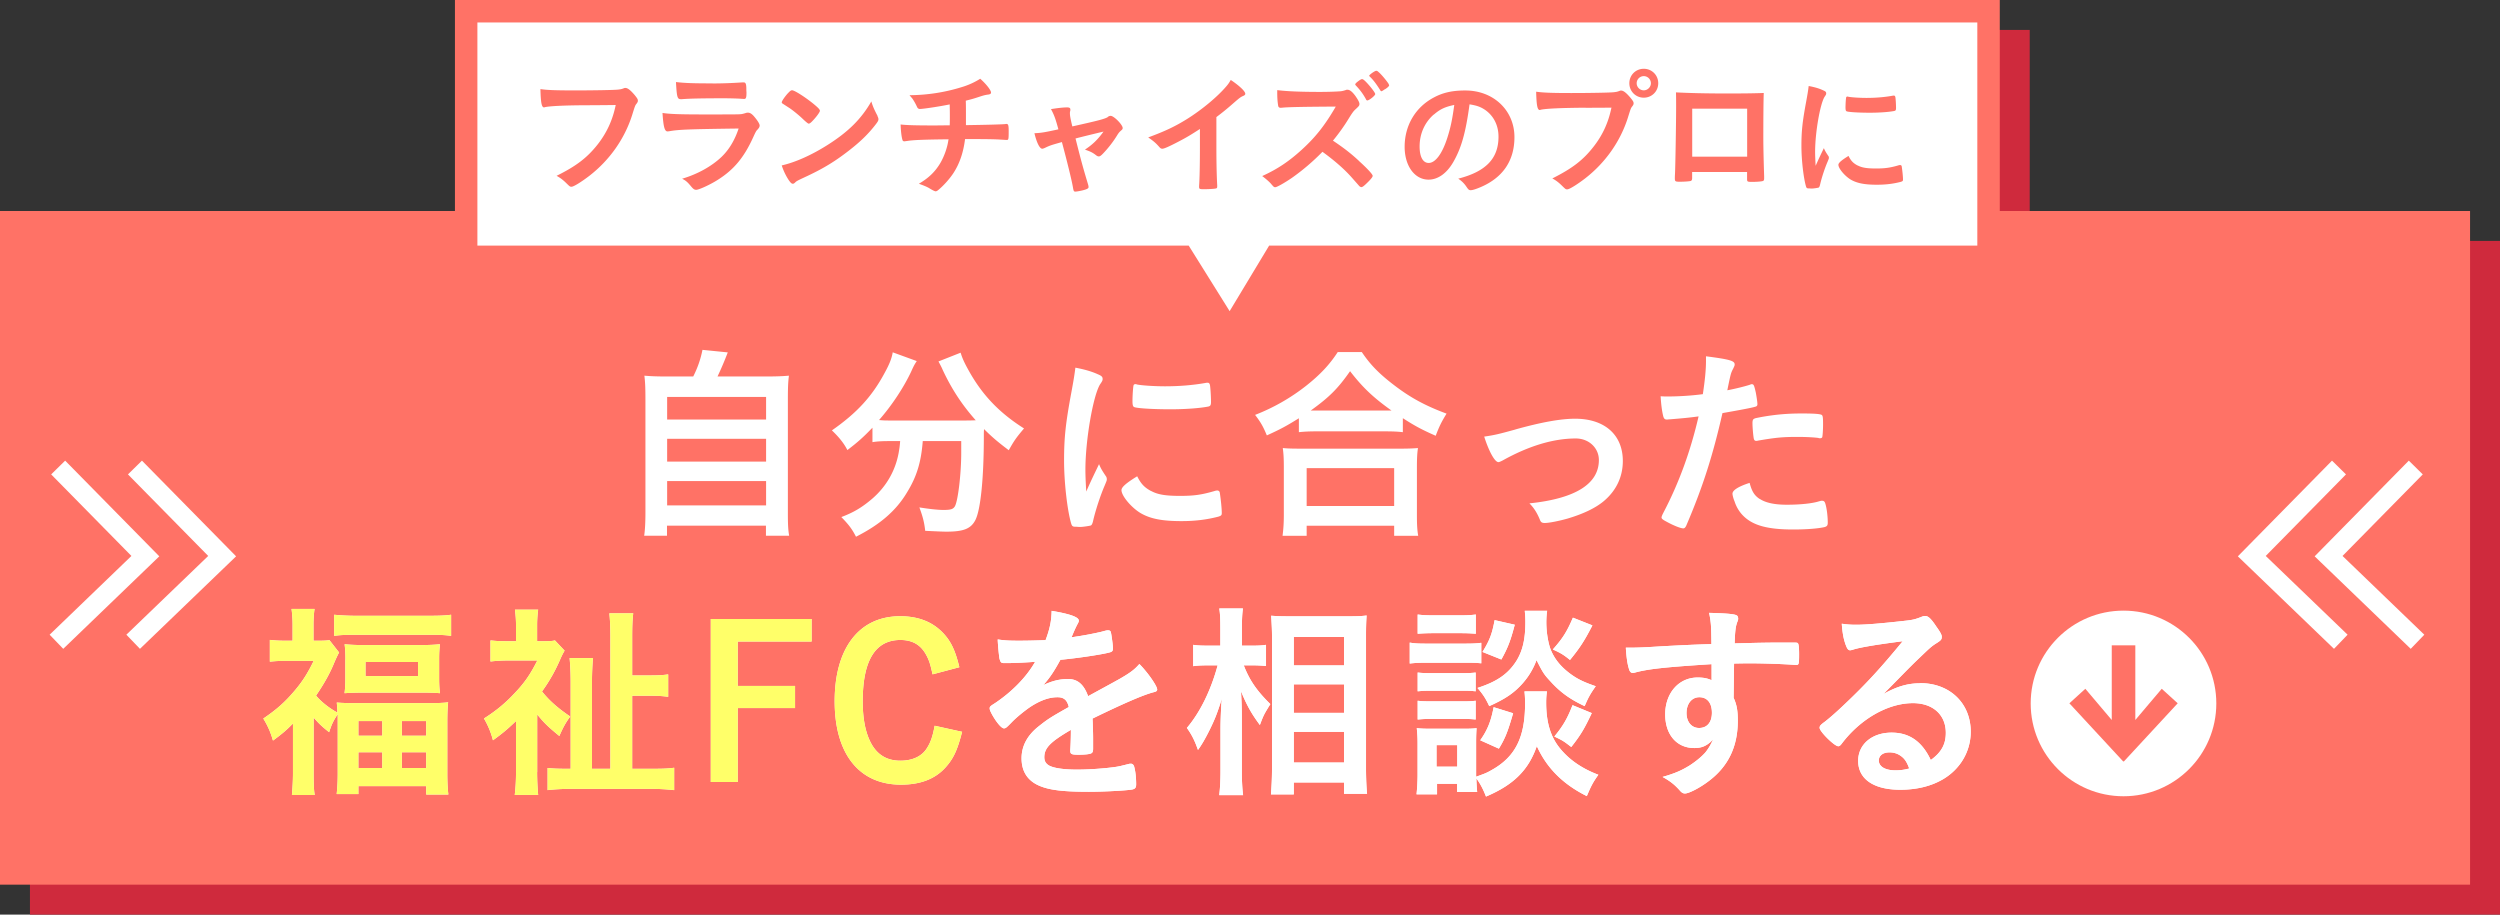 <svg id="_レイヤー_2" xmlns="http://www.w3.org/2000/svg" viewBox="0 0 334 122.19"><rect x="0" y="0" width="334" height="122.19" fill="#333333" stroke="none"/><defs><style>.cls-1{fill:none;stroke:#fff;stroke-miterlimit:10;stroke-width:2.62px}.cls-2{fill:#ff7266}.cls-3{fill:#fff}.cls-5{fill:#cf2a3d}</style></defs><g id="_ボタン"><path class="cls-5" d="M4 32.19h330v90H4z"/><path class="cls-5" d="M64.78 4v35.82h96.37l7.17 11.49 6.93-11.49h95.92V4H64.78z"/><path class="cls-2" d="M0 28.19h330v90H0z"/><path class="cls-3" d="M92.62 50.29c.59-1.17.98-2.29 1.23-3.55l3.38.34a43.95 43.95 0 01-1.37 3.22h6.21c1.57 0 2.4-.03 3.33-.11-.11.89-.14 1.59-.14 3.27V68.5c0 1.56.03 2.23.17 3.07h-3.1v-1.34H89.11v1.34h-3.05c.11-.67.17-1.82.17-3.1V53.46c0-1.56-.03-2.37-.14-3.27.89.08 1.73.11 3.27.11h3.27zm-3.49 5.76h13.22v-3.02H89.13v3.02zm0 5.62h13.22v-3.05H89.13v3.05zm0 5.85h13.22v-3.25H89.13v3.25zm29.69-8.59c-.89 0-1.57.03-2.26.14v-1.93c-1.26 1.31-1.96 1.93-3.35 2.99-.45-.89-1.12-1.73-2.07-2.63 3.33-2.32 5.37-4.53 7.07-7.72.64-1.17.92-1.9 1.06-2.71l3.21 1.17c-.28.42-.42.67-.73 1.37-.98 2.1-2.57 4.53-4.31 6.51.7.06.84.06 1.4.06h9.84c.67 0 1.03 0 1.68-.03-1.87-2.1-3.24-4.22-4.42-6.74-.11-.28-.36-.75-.56-1.12l2.96-1.17c.22.73.48 1.31 1.06 2.35 1.79 3.24 4.05 5.65 7.41 7.77-1.09 1.29-1.31 1.62-2.04 2.91-1.48-1.12-2.18-1.71-3.3-2.82-.03.36-.03.45-.03.92 0 5.56-.42 9.81-1.12 11.21-.59 1.17-1.57 1.57-3.86 1.57-.56 0-1.09-.03-2.85-.11-.14-1.17-.31-1.84-.78-3.13 1.23.2 2.46.34 3.21.34 1.01 0 1.31-.11 1.54-.5.42-.78.84-4.36.84-7.16v-1.54h-5.14c-.22 2.85-.81 4.75-2.1 6.85-1.48 2.49-3.66 4.33-6.82 5.93-.5-.98-.92-1.57-1.96-2.63 1.65-.62 2.77-1.29 4.14-2.46 1.87-1.62 3.08-3.72 3.52-6.12.08-.48.14-.75.2-1.57h-1.45zm28.94 4.7c.08.14.11.25.11.39 0 .2-.03.22-.28.84-.56 1.29-1.23 3.3-1.57 4.81-.08.31-.17.48-.28.53-.14.06-1.09.2-1.4.2h-.11c-.14 0-.34-.03-.56-.03-.36 0-.45-.08-.56-.42-.53-1.82-.95-5.56-.95-8.39 0-3.08.2-4.98.98-9.17.28-1.51.42-2.35.53-3.27 1.17.22 2.18.5 3.02.89.48.2.62.34.62.61 0 .2-.03.28-.34.73-.92 1.48-1.96 7.41-1.96 11.41 0 .64.03 1.51.11 2.91.78-1.76 1.06-2.29 1.71-3.66.25.59.42.87.92 1.62zm6.06 1.98c.89.48 1.96.64 3.83.64s2.85-.14 4.58-.64c.17-.06.31-.08.39-.08.2 0 .34.11.36.39.14.95.25 2.07.25 2.63 0 .28-.08.36-.48.48-1.51.39-3.05.59-4.92.59-2.57 0-4.17-.31-5.48-1.09-1.23-.75-2.52-2.29-2.52-3.05 0-.39.59-.92 2.1-1.85.5 1.01.98 1.51 1.87 1.98zm-1.95-14.25c.62.14 2.4.25 3.77.25 1.85 0 3.69-.14 5.42-.45q.14-.03.25-.03c.2 0 .28.08.34.31.06.28.14 1.51.14 2.26 0 .42-.08.56-.39.62-1.15.22-3.05.36-5.06.36-2.4 0-4.56-.14-4.84-.31-.14-.08-.2-.28-.2-.78 0-.75.08-1.87.14-2.1.03-.11.11-.17.28-.17.03 0 .08 0 .14.03zm21.66 4.52c-1.71 1.06-2.43 1.45-4.28 2.29-.48-1.15-.78-1.71-1.57-2.74a26.61 26.61 0 006.82-3.89c1.87-1.48 3.13-2.82 4.22-4.5h3.22c1.15 1.71 2.35 2.94 4.5 4.56 2.1 1.59 4.11 2.66 6.82 3.66-.7 1.15-.95 1.65-1.45 2.96-1.9-.84-2.77-1.31-4.39-2.35v1.87c-.7-.08-1.34-.11-2.4-.11h-9.2c-.84 0-1.57.03-2.29.11v-1.87zm-2.18 15.69c.11-.84.17-1.65.17-2.82v-6.26c0-1.15-.03-1.82-.14-2.63.64.06 1.26.08 2.35.08h13.36c1.09 0 1.68-.03 2.35-.08-.11.73-.14 1.45-.14 2.63v6.29c0 1.26.03 1.96.17 2.8h-3.21v-1.34h-11.69v1.34h-3.21zm3.22-3.97h11.69v-5.06h-11.69v5.06zm10.42-12.75h.92c-2.43-1.73-3.86-3.08-5.54-5.26-1.62 2.32-2.77 3.47-5.26 5.26h9.87zm17.48 2.52c3.52-.98 6.07-1.43 7.97-1.43 3.94 0 6.37 2.15 6.37 5.65 0 2.1-.87 3.94-2.52 5.34-1.09.92-2.71 1.71-4.86 2.35-1.2.34-2.49.59-3.05.59-.34 0-.5-.08-.62-.36-.39-.98-.84-1.68-1.43-2.26 6.15-.64 9.28-2.6 9.28-5.79 0-1.62-1.34-2.88-3.08-2.88-3.02 0-6.32 1.01-9.78 2.94-.28.14-.45.22-.56.22-.48 0-1.26-1.4-1.9-3.41 1.37-.2 1.85-.31 4.17-.95zm20.69-1.35h-.17c-.14.03-.25.03-.31.03-.25 0-.39-.11-.48-.48-.17-.7-.28-1.57-.34-2.63.39.03.7.03.89.03 1.51 0 3.27-.11 4.75-.31.28-1.85.42-3.27.42-4.42v-.64c3.24.42 3.86.61 3.83 1.12 0 .14-.06.22-.17.48-.34.64-.36.73-.81 2.94 1.09-.2 2.49-.56 3.05-.75.11-.06.14-.06.22-.06.25 0 .31.11.53 1.09.11.56.22 1.34.22 1.57 0 .2-.08.31-.34.36q-.5.17-4.33.84c-1.29 5.68-2.63 9.87-4.78 14.9-.14.36-.28.5-.45.5-.36 0-1.34-.39-2.29-.92-.48-.25-.62-.39-.62-.53 0-.11.08-.31.22-.59 2.12-4.03 3.66-8.3 4.73-12.92-1.23.17-2.1.25-3.8.39zm11.94 10.63c.81.53 1.98.78 3.63.78 1.82 0 3.38-.17 4.28-.45.22-.06.28-.08.39-.08.25 0 .36.08.45.34.2.59.34 1.73.34 2.6 0 .36-.11.5-.48.59-.92.2-2.49.31-4.14.31-3.49 0-5.45-.56-6.74-1.9-.48-.5-.87-1.15-1.09-1.85-.17-.39-.28-.87-.28-1.03 0-.48.84-.98 2.29-1.45.31 1.17.64 1.68 1.34 2.15zm7.85-8.14c-.56-.08-1.73-.14-2.71-.14-2.07 0-2.94.08-5.4.5-.06.03-.14.03-.2.03-.17 0-.25-.06-.31-.22-.08-.2-.2-1.57-.2-2.15 0-.36.06-.53.28-.61.11-.06.28-.08.87-.2 1.9-.34 3.49-.48 5.45-.48 1.62 0 2.46.06 2.66.2.14.11.17.34.17 1.26 0 .81-.06 1.54-.11 1.71-.03.08-.14.14-.28.14-.06 0-.14 0-.22-.03zM39.13 96.67c-.89.9-1.34 1.29-2.66 2.27-.31-1.09-.7-1.99-1.29-2.94 1.82-1.23 2.96-2.26 4.25-3.8 1.03-1.23 1.68-2.26 2.48-3.91h-3.74c-.81 0-1.4.03-2.12.11v-2.91c.64.08 1.23.11 1.98.11h1.06v-2.18c0-.7-.06-1.45-.14-2.07h3.07c-.08.61-.14 1.31-.14 2.1v2.15h.81c.67 0 1.06-.03 1.32-.08l1.29 1.65c-.2.36-.39.78-.59 1.23-.59 1.48-1.37 2.88-2.49 4.53.67.81 1.68 1.62 2.85 2.27 0-.56-.03-.84-.08-1.34.75.06 1.48.08 2.74.08h9.4c1.31 0 2.12-.03 2.74-.11-.08.75-.11 1.51-.11 2.79v6.74c0 1.23.06 2.07.14 2.79h-2.96v-1.12h-9.06v1.06h-2.9c.08-.78.14-1.56.14-2.77v-7.91c-.56.84-.81 1.34-1.15 2.41-.98-.78-1.37-1.15-2.07-1.96v7.47c0 1.34.03 2.18.14 2.88H39c.08-.87.14-1.9.14-2.91v-6.63zm5.51-14.54c.84.08 1.79.14 2.93.14h9.82c1.26 0 2.12-.03 2.88-.14v2.82c-.75-.11-1.48-.14-2.6-.14H47.24c-1.12 0-1.81.03-2.6.14v-2.82zm1.51 5.98c0-.89-.03-1.37-.11-2.04.78.08 1.51.11 2.6.11h7.6c1.01 0 1.76-.03 2.54-.11-.08.7-.11 1.12-.11 2.01v2.46c0 .95.03 1.4.11 2.07-.75-.06-1.4-.08-2.6-.08h-7.52c-1.12 0-1.87.03-2.63.08.08-.64.11-1.14.11-2.01v-2.49zm1.73 10.18h3.19v-1.96h-3.19v1.96zm0 4.31h3.19v-2.1h-3.19v2.1zm.95-12.28h7.02v-1.88h-7.02v1.88zm4.86 7.97h3.25v-1.96h-3.25v1.96zm0 4.31h3.25v-2.1h-3.25v2.1zm18.07.55c0 1.17.06 2.21.14 3.05h-3.13c.11-.87.17-1.87.17-3.05v-6.82c-1.26 1.2-1.82 1.65-3.08 2.57a11.1 11.1 0 00-1.2-2.91c1.51-.95 2.8-1.99 4.05-3.33 1.37-1.43 2.12-2.52 3.08-4.42h-4c-.73 0-1.71.06-2.26.14v-2.82c.7.08 1.31.11 2.1.11h1.31v-2.18c0-.7-.06-1.43-.14-2.04h3.1c-.08.56-.14 1.26-.14 2.07v2.15h.84c.78 0 1.26-.03 1.54-.11l1.29 1.37c-.14.22-.36.64-.59 1.17-.67 1.54-1.4 2.85-2.43 4.28.98 1.23 2.1 2.21 3.77 3.35-.56.75-.95 1.43-1.45 2.6-1.54-1.26-2.01-1.73-2.96-2.88v7.69zm15.57-.44c1.29 0 1.98-.03 2.74-.14v2.99c-.98-.11-2.01-.17-3.24-.17H76.46c-1.26 0-2.38.06-3.3.17v-2.96c.67.08 1.29.11 2.46.11h.62V91.14c0-1.34-.06-2.35-.14-3.22h3.13c-.08.64-.14 1.98-.14 3.05v11.74h2.46V85.18c0-1.54-.06-2.46-.14-3.24h3.19c-.11.92-.14 1.73-.14 3.27v5.03h2.18c1.17 0 1.9-.03 2.63-.14v2.99c-.84-.11-1.48-.14-2.66-.14h-2.15v9.76h2.88zm21.1-20.02v3.02h-9.87v5.93h7.66v2.96h-7.66v9.87h-3.6V82.7h13.47zm20.1 15.1c-.64 2.52-1.2 3.66-2.32 4.86-1.37 1.45-3.3 2.18-5.84 2.18-5.59 0-8.86-4.11-8.86-11.15s3.24-11.35 8.75-11.35c2.35 0 4.19.7 5.59 2.09 1.15 1.15 1.76 2.4 2.32 4.72l-3.58.95c-.28-1.29-.45-1.85-.81-2.52-.73-1.4-1.85-2.07-3.49-2.07-3.35 0-5.03 2.74-5.03 8.19 0 2.43.39 4.33 1.2 5.76.84 1.45 2.1 2.18 3.83 2.18 1.62 0 2.88-.59 3.55-1.68.5-.78.78-1.62 1.03-2.99l3.66.81zm14.54-.28c-2.77 1.62-3.55 2.43-3.55 3.66 0 .5.2.84.61 1.09.62.36 1.99.56 3.75.56 1.51 0 3.61-.14 5.03-.34.59-.08.92-.17 2.04-.45h.14c.2 0 .34.14.42.34.17.59.28 1.43.28 2.43 0 .42-.14.59-.5.67-.67.14-3.77.31-5.81.31-3.41 0-5.23-.22-6.57-.78-1.62-.67-2.43-1.93-2.43-3.69 0-1.62.75-3.05 2.26-4.25 1.2-.95 1.48-1.15 4.05-2.6-.22-.92-.64-1.31-1.51-1.31-1.15 0-2.35.45-3.66 1.31-.81.56-1.76 1.34-2.35 1.93-.84.87-.92.92-1.15.92-.28 0-.87-.64-1.45-1.62-.28-.48-.45-.84-.45-1.03 0-.25.06-.31.73-.73 2.29-1.54 4.19-3.49 5.34-5.51-1.99.14-3.02.17-4.11.17-.42 0-.5-.08-.64-.56-.08-.36-.22-1.85-.25-2.6.95.14 1.51.17 2.85.17 1.09 0 2.29-.03 3.55-.08.59-1.59.78-2.6.81-3.91 2.49.42 3.63.84 3.63 1.31 0 .11-.03.17-.11.34-.2.36-.42.81-.78 1.68q-.06.11-.08.2c1.59-.22 2.99-.5 3.97-.73.62-.17.75-.2.89-.2.22 0 .34.08.39.25.11.5.28 1.79.28 2.18 0 .31-.11.45-.48.53-.89.25-3.97.73-6.54.98-.84 1.54-1.43 2.43-2.29 3.38 1.26-.59 2.21-.81 3.33-.81 1.26 0 2.1.73 2.66 2.29 2.77-1.51 4.25-2.32 4.42-2.43 1.29-.75 1.82-1.17 2.43-1.87 1.15 1.17 2.38 2.94 2.38 3.41 0 .17-.11.28-.48.36-1.37.36-3.91 1.45-8.16 3.52.03.5.08 1.79.08 2.68v1.34c0 .34-.06.5-.2.59-.14.14-.9.22-1.73.22-.95 0-1.12-.08-1.12-.53v-.11c.06-.81.08-1.87.08-2.54v-.14zm23.1-8.61c.78 2.01 1.76 3.41 3.55 5.17-.14.22-.25.39-.31.5-.56.92-.64 1.09-1.09 2.29-1.17-1.59-1.71-2.57-2.52-4.5.08 1.54.11 2.24.11 3.66v6.91c0 1.37.06 2.51.17 3.3h-3.19c.11-.87.17-1.93.17-3.3v-5.51c0-1.2.08-3.1.17-4.05-.62 1.96-.92 2.71-1.59 4.08-.64 1.29-1.12 2.1-1.59 2.74-.45-1.29-.84-2.04-1.48-2.94 1.76-2.07 3.21-5.03 4.11-8.36h-1.31c-.87 0-1.37.03-1.96.11v-2.85c.5.08 1.03.11 1.98.11h1.65v-2.18c0-1.42-.03-2.04-.14-2.79h3.16c-.11.7-.14 1.54-.14 2.79v2.18h1.51c.73 0 1.2-.03 1.71-.11v2.83c-.62-.06-1.09-.09-1.68-.09h-1.29zm3.63 17.24c.08-1.06.14-2.1.14-3.44V85.11c0-.92-.03-1.51-.11-2.85.73.06 1.29.08 2.38.08h8.05c1.15 0 1.73-.03 2.32-.11-.06.78-.08 1.54-.08 2.74v17.7c0 1.4.06 2.57.14 3.38h-3.08v-1.51h-6.71v1.59h-3.05zm3.05-17.24h6.71v-3.8h-6.71v3.8zm0 6.34h6.71v-3.81h-6.71v3.81zm0 6.63h6.71v-4.09h-6.71v4.09zm15.49-16.02c.61.11 1.15.14 2.15.14h5.26c1.09 0 1.48-.03 2.15-.11v2.74c-.53-.06-.95-.08-2.04-.08h-5.37c-.92 0-1.54.03-2.15.11v-2.79zm18.34 6.51c-.08.48-.11.95-.11 1.51 0 2.65.59 4.58 1.85 6.12 1.26 1.54 2.94 2.69 5.12 3.52-.7.98-.98 1.51-1.54 2.85-3.19-1.59-5.34-3.74-6.68-6.68-1.12 3.22-3.1 5.17-6.79 6.74-.39-1.01-.81-1.79-1.29-2.43.03.84.06 1.23.11 1.82h-2.68v-1.09h-2.68v1.4h-2.74c.08-.78.14-1.73.14-2.6v-4.17c0-.81-.03-1.34-.11-2.07.53.06.98.08 1.79.08h4.61c.87 0 1.2-.03 1.59-.08-.03.45-.06.95-.06 1.93v4.56c1.17-.42 1.4-.5 2.07-.89 3.16-1.76 4.47-4.36 4.47-8.89 0-.67-.03-1.15-.08-1.62h3.02zM189.4 82.1c.61.08 1.09.11 2.18.11h3.41c1.06 0 1.57-.03 2.18-.11v2.57c-.78-.06-1.2-.08-2.18-.08h-3.41c-.92 0-1.54.03-2.18.08V82.1zm0 7.75c.48.06.84.08 1.71.08h4.39c.89 0 1.23-.03 1.65-.08v2.51c-.5-.06-.89-.08-1.65-.08h-4.39c-.84 0-1.17.03-1.71.08v-2.51zm0 3.77c.48.06.87.08 1.71.08h4.39c.84 0 1.23-.03 1.65-.08v2.51c-.48-.06-.87-.08-1.71-.08h-4.36c-.78 0-1.17.03-1.68.08v-2.51zm2.52 8.81h2.77v-2.88h-2.77v2.88zM206.7 81.6c-.08.5-.11 1.09-.11 1.56 0 1.37.28 2.99.67 3.83.5 1.14 1.31 2.12 2.52 3.02.95.7 1.73 1.09 3.41 1.67-.73 1.03-1.01 1.54-1.48 2.66-2.01-.95-3.27-1.88-4.56-3.3-.89-.95-1.03-1.2-1.87-2.85a9.717 9.717 0 01-1.85 3.1c-1.15 1.29-2.29 2.07-4.47 3.05-.5-1.09-.87-1.62-1.57-2.43 2.6-.84 4.11-1.87 5.23-3.66.81-1.34 1.17-2.88 1.17-5.17 0-.59-.03-.92-.08-1.48h2.99zm-4.55 13.7c-.7 2.41-1.03 3.3-1.9 4.72l-2.49-1.12c.95-1.34 1.43-2.52 1.79-4.42l2.6.81zm.22-11.83c-.56 2.13-.92 3.08-1.79 4.64l-2.52-1.01c.95-1.54 1.29-2.43 1.62-4.25l2.68.61zm10.37.09c-1.06 2.07-1.71 3.05-2.99 4.61-.9-.73-1.29-.95-2.29-1.4 1.31-1.48 1.87-2.35 2.68-4.25l2.6 1.03zm-.08 11.71c-1.01 2.15-1.51 2.96-2.74 4.53-1.01-.78-1.09-.84-2.26-1.4 1.15-1.4 1.73-2.38 2.43-4.19l2.57 1.06zm16.05-6.54c-6.12.39-8.5.64-10.26 1.12-.11.03-.22.06-.31.06-.2 0-.36-.14-.45-.36-.25-.7-.39-1.62-.48-3.02h.67c.89 0 1.73-.03 4.42-.2 2.07-.11 3.83-.2 6.35-.28-.03-2.52-.06-2.91-.31-4.17 2.15.06 3.24.14 3.63.31.17.08.25.22.25.5 0 .06-.03.17-.08.31-.25.61-.34 1.23-.39 2.96 4.08-.11 4.7-.11 7.49-.11.75 0 .87 0 .95.08.11.11.17.53.17 1.48 0 1.29-.03 1.43-.39 1.43h-.11c-1.2-.11-4.19-.22-6.15-.22q-.64 0-2.04.03l-.06 4.58c.42.92.56 1.71.56 3.05 0 3.49-1.29 6.18-4 8.16-1.12.84-2.54 1.57-3.05 1.57-.25 0-.39-.08-.62-.31-.78-.89-1.37-1.34-2.38-1.9 1.68-.48 2.54-.87 3.63-1.54.81-.53 1.54-1.12 2.07-1.71.36-.45.64-.87 1.06-1.76-.81.84-1.48 1.15-2.52 1.15-2.35 0-3.89-1.79-3.89-4.5 0-2.85 1.82-4.92 4.33-4.92.81 0 1.31.11 1.87.36v-2.15zm-3.39 6.54c0 1.17.67 1.99 1.68 1.99 1.06 0 1.71-.75 1.71-2.04s-.62-2.07-1.68-2.07c-1.01 0-1.71.87-1.71 2.12zm31.23-4c3.94 0 6.74 2.68 6.74 6.49 0 2.6-1.37 4.95-3.66 6.32-1.59.95-3.55 1.43-5.76 1.43-3.55 0-5.62-1.43-5.62-3.86 0-2.21 1.85-3.77 4.47-3.77 2.38 0 4.08 1.2 5.23 3.66 1.43-1.03 2.01-2.12 2.01-3.63 0-2.4-1.71-3.97-4.39-3.97s-5.67 1.37-8.11 3.8c-.45.45-.87.92-1.37 1.57-.2.28-.34.39-.5.39-.5 0-2.49-1.96-2.49-2.46 0-.25.11-.39.73-.84.64-.5 1.57-1.31 2.74-2.43 2.71-2.57 4.7-4.72 7.63-8.3-3.49.45-5.84.84-6.71 1.15-.14.03-.22.06-.31.06-.22 0-.36-.14-.53-.56-.34-.84-.5-1.76-.59-2.99.75.11 1.29.14 1.9.14 1.34 0 3.61-.2 6.54-.53 1.03-.11 1.37-.2 2.15-.5.25-.11.39-.14.56-.14.39 0 .78.34 1.51 1.45.53.73.7 1.09.7 1.31 0 .36-.08.48-.7.87-.5.31-.81.56-1.45 1.17-1.4 1.34-1.43 1.34-3.16 3.1-1.23 1.26-1.37 1.4-2.49 2.52 1.82-1.01 3.24-1.43 4.92-1.43zm-2.68 9.67c-.42-.28-.89-.42-1.43-.42-.87 0-1.43.42-1.43 1.09 0 .81.87 1.31 2.21 1.31.62 0 1.15-.06 1.85-.25-.34-.92-.62-1.34-1.2-1.73z"/><path d="M39.13 96.67c-.89.9-1.34 1.29-2.66 2.27-.31-1.09-.7-1.99-1.29-2.94 1.82-1.23 2.96-2.26 4.25-3.8 1.03-1.23 1.68-2.26 2.48-3.91h-3.74c-.81 0-1.4.03-2.12.11v-2.91c.64.08 1.23.11 1.98.11h1.06v-2.18c0-.7-.06-1.45-.14-2.07h3.07c-.08.61-.14 1.31-.14 2.1v2.15h.81c.67 0 1.06-.03 1.32-.08l1.29 1.65c-.2.36-.39.78-.59 1.23-.59 1.48-1.37 2.88-2.49 4.53.67.81 1.68 1.62 2.85 2.27 0-.56-.03-.84-.08-1.34.75.06 1.48.08 2.74.08h9.4c1.31 0 2.12-.03 2.74-.11-.08.75-.11 1.51-.11 2.79v6.74c0 1.23.06 2.07.14 2.79h-2.96v-1.12h-9.06v1.06h-2.9c.08-.78.14-1.56.14-2.77v-7.91c-.56.84-.81 1.34-1.15 2.41-.98-.78-1.37-1.15-2.07-1.96v7.47c0 1.34.03 2.18.14 2.88H39c.08-.87.14-1.9.14-2.91v-6.63zm5.51-14.54c.84.08 1.79.14 2.93.14h9.82c1.26 0 2.12-.03 2.88-.14v2.82c-.75-.11-1.48-.14-2.6-.14H47.24c-1.12 0-1.81.03-2.6.14v-2.82zm1.51 5.98c0-.89-.03-1.37-.11-2.04.78.08 1.51.11 2.6.11h7.6c1.01 0 1.76-.03 2.54-.11-.08.7-.11 1.12-.11 2.01v2.46c0 .95.03 1.4.11 2.07-.75-.06-1.4-.08-2.6-.08h-7.52c-1.12 0-1.87.03-2.63.08.08-.64.11-1.14.11-2.01v-2.49zm1.73 10.18h3.19v-1.96h-3.19v1.96zm0 4.31h3.19v-2.1h-3.19v2.1zm.95-12.28h7.02v-1.88h-7.02v1.88zm4.86 7.97h3.25v-1.96h-3.25v1.96zm0 4.31h3.25v-2.1h-3.25v2.1zm18.07.55c0 1.17.06 2.21.14 3.05h-3.13c.11-.87.17-1.87.17-3.05v-6.82c-1.26 1.2-1.82 1.65-3.08 2.57a11.1 11.1 0 00-1.2-2.91c1.51-.95 2.8-1.99 4.05-3.33 1.37-1.43 2.12-2.52 3.08-4.42h-4c-.73 0-1.71.06-2.26.14v-2.82c.7.08 1.31.11 2.1.11h1.31v-2.18c0-.7-.06-1.43-.14-2.04h3.1c-.08.56-.14 1.26-.14 2.07v2.15h.84c.78 0 1.26-.03 1.54-.11l1.29 1.37c-.14.22-.36.64-.59 1.17-.67 1.54-1.4 2.85-2.43 4.28.98 1.23 2.1 2.21 3.77 3.35-.56.75-.95 1.43-1.45 2.6-1.54-1.26-2.01-1.73-2.96-2.88v7.69zm15.57-.44c1.29 0 1.98-.03 2.74-.14v2.99c-.98-.11-2.01-.17-3.24-.17H76.46c-1.26 0-2.38.06-3.3.17v-2.96c.67.08 1.29.11 2.46.11h.62V91.14c0-1.34-.06-2.35-.14-3.22h3.13c-.08.64-.14 1.98-.14 3.05v11.74h2.46V85.18c0-1.54-.06-2.46-.14-3.24h3.19c-.11.92-.14 1.73-.14 3.27v5.03h2.18c1.17 0 1.9-.03 2.63-.14v2.99c-.84-.11-1.48-.14-2.66-.14h-2.15v9.76h2.88zm21.1-20.02v3.02h-9.87v5.93h7.66v2.96h-7.66v9.87h-3.6V82.7h13.47zm20.1 15.1c-.64 2.52-1.2 3.66-2.32 4.86-1.37 1.45-3.3 2.18-5.84 2.18-5.59 0-8.86-4.11-8.86-11.15s3.24-11.35 8.75-11.35c2.35 0 4.19.7 5.59 2.09 1.15 1.15 1.76 2.4 2.32 4.72l-3.58.95c-.28-1.29-.45-1.85-.81-2.52-.73-1.4-1.85-2.07-3.49-2.07-3.35 0-5.03 2.74-5.03 8.19 0 2.43.39 4.33 1.2 5.76.84 1.45 2.1 2.18 3.83 2.18 1.62 0 2.88-.59 3.55-1.68.5-.78.78-1.62 1.03-2.99l3.66.81z" fill="#ffff69"/><path class="cls-3" d="M143.07 97.51c-2.77 1.62-3.55 2.43-3.55 3.66 0 .5.2.84.61 1.09.62.36 1.99.56 3.75.56 1.51 0 3.61-.14 5.03-.34.59-.08.92-.17 2.04-.45h.14c.2 0 .34.14.42.34.17.59.28 1.43.28 2.43 0 .42-.14.59-.5.67-.67.14-3.77.31-5.81.31-3.41 0-5.23-.22-6.57-.78-1.62-.67-2.43-1.93-2.43-3.69 0-1.62.75-3.05 2.26-4.25 1.2-.95 1.48-1.15 4.05-2.6-.22-.92-.64-1.31-1.51-1.31-1.15 0-2.35.45-3.66 1.31-.81.56-1.76 1.34-2.35 1.93-.84.87-.92.92-1.15.92-.28 0-.87-.64-1.45-1.62-.28-.48-.45-.84-.45-1.03 0-.25.06-.31.73-.73 2.29-1.54 4.19-3.49 5.34-5.51-1.99.14-3.02.17-4.11.17-.42 0-.5-.08-.64-.56-.08-.36-.22-1.85-.25-2.6.95.14 1.51.17 2.85.17 1.09 0 2.29-.03 3.55-.08.59-1.59.78-2.6.81-3.91 2.49.42 3.63.84 3.63 1.31 0 .11-.03.17-.11.34-.2.36-.42.81-.78 1.68q-.06.11-.08.2c1.59-.22 2.99-.5 3.97-.73.62-.17.75-.2.89-.2.22 0 .34.08.39.25.11.5.28 1.79.28 2.18 0 .31-.11.45-.48.53-.89.25-3.97.73-6.54.98-.84 1.54-1.43 2.43-2.29 3.38 1.26-.59 2.21-.81 3.33-.81 1.26 0 2.1.73 2.66 2.29 2.77-1.51 4.25-2.32 4.42-2.43 1.29-.75 1.82-1.17 2.43-1.87 1.15 1.17 2.38 2.94 2.38 3.41 0 .17-.11.28-.48.36-1.37.36-3.91 1.45-8.16 3.52.03.5.08 1.79.08 2.68v1.34c0 .34-.06.5-.2.59-.14.14-.9.22-1.73.22-.95 0-1.12-.08-1.12-.53v-.11c.06-.81.08-1.87.08-2.54v-.14zm23.1-8.61c.78 2.01 1.76 3.41 3.55 5.17-.14.22-.25.39-.31.5-.56.92-.64 1.09-1.09 2.29-1.17-1.59-1.71-2.57-2.52-4.5.08 1.54.11 2.24.11 3.66v6.91c0 1.37.06 2.51.17 3.3h-3.19c.11-.87.17-1.93.17-3.3v-5.51c0-1.2.08-3.1.17-4.05-.62 1.96-.92 2.71-1.59 4.08-.64 1.29-1.12 2.1-1.59 2.74-.45-1.29-.84-2.04-1.48-2.94 1.76-2.07 3.21-5.03 4.11-8.36h-1.31c-.87 0-1.37.03-1.96.11v-2.85c.5.08 1.03.11 1.98.11h1.65v-2.18c0-1.42-.03-2.04-.14-2.79h3.16c-.11.7-.14 1.54-.14 2.79v2.18h1.51c.73 0 1.2-.03 1.71-.11v2.83c-.62-.06-1.09-.09-1.68-.09h-1.29zm3.63 17.24c.08-1.06.14-2.1.14-3.44V85.11c0-.92-.03-1.51-.11-2.85.73.06 1.29.08 2.38.08h8.05c1.15 0 1.73-.03 2.32-.11-.06.78-.08 1.54-.08 2.74v17.7c0 1.4.06 2.57.14 3.38h-3.08v-1.51h-6.71v1.59h-3.05zm3.05-17.24h6.71v-3.8h-6.71v3.8zm0 6.34h6.71v-3.81h-6.71v3.81zm0 6.63h6.71v-4.09h-6.71v4.09zm15.49-16.02c.61.11 1.15.14 2.15.14h5.26c1.09 0 1.48-.03 2.15-.11v2.74c-.53-.06-.95-.08-2.04-.08h-5.37c-.92 0-1.54.03-2.15.11v-2.79zm18.34 6.51c-.08.48-.11.95-.11 1.51 0 2.65.59 4.58 1.85 6.12 1.26 1.54 2.94 2.69 5.12 3.52-.7.98-.98 1.51-1.54 2.85-3.19-1.59-5.34-3.74-6.68-6.68-1.12 3.22-3.1 5.17-6.79 6.74-.39-1.01-.81-1.79-1.29-2.43.03.84.06 1.23.11 1.82h-2.68v-1.09h-2.68v1.4h-2.74c.08-.78.14-1.73.14-2.6v-4.17c0-.81-.03-1.34-.11-2.07.53.06.98.08 1.79.08h4.61c.87 0 1.2-.03 1.59-.08-.03.45-.06.95-.06 1.93v4.56c1.17-.42 1.4-.5 2.07-.89 3.16-1.76 4.47-4.36 4.47-8.89 0-.67-.03-1.15-.08-1.62h3.02zM189.4 82.1c.61.08 1.09.11 2.18.11h3.41c1.06 0 1.57-.03 2.18-.11v2.57c-.78-.06-1.2-.08-2.18-.08h-3.41c-.92 0-1.54.03-2.18.08V82.1zm0 7.75c.48.06.84.08 1.71.08h4.39c.89 0 1.23-.03 1.65-.08v2.51c-.5-.06-.89-.08-1.65-.08h-4.39c-.84 0-1.17.03-1.71.08v-2.51zm0 3.77c.48.06.87.08 1.71.08h4.39c.84 0 1.23-.03 1.65-.08v2.51c-.48-.06-.87-.08-1.71-.08h-4.36c-.78 0-1.17.03-1.68.08v-2.51zm2.52 8.81h2.77v-2.88h-2.77v2.88zM206.7 81.6c-.08.5-.11 1.09-.11 1.56 0 1.37.28 2.99.67 3.83.5 1.14 1.31 2.12 2.52 3.02.95.7 1.73 1.09 3.41 1.67-.73 1.03-1.01 1.54-1.48 2.66-2.01-.95-3.27-1.88-4.56-3.3-.89-.95-1.03-1.2-1.87-2.85a9.717 9.717 0 01-1.85 3.1c-1.15 1.29-2.29 2.07-4.47 3.05-.5-1.09-.87-1.62-1.57-2.43 2.6-.84 4.11-1.87 5.23-3.66.81-1.34 1.17-2.88 1.17-5.17 0-.59-.03-.92-.08-1.48h2.99zm-4.55 13.7c-.7 2.41-1.03 3.3-1.9 4.72l-2.49-1.12c.95-1.34 1.43-2.52 1.79-4.42l2.6.81zm.22-11.83c-.56 2.13-.92 3.08-1.79 4.64l-2.52-1.01c.95-1.54 1.29-2.43 1.62-4.25l2.68.61zm10.37.09c-1.06 2.07-1.71 3.05-2.99 4.61-.9-.73-1.29-.95-2.29-1.4 1.31-1.48 1.87-2.35 2.68-4.25l2.6 1.03zm-.08 11.71c-1.01 2.15-1.51 2.96-2.74 4.53-1.01-.78-1.09-.84-2.26-1.4 1.15-1.4 1.73-2.38 2.43-4.19l2.57 1.06zm16.05-6.54c-6.12.39-8.5.64-10.26 1.12-.11.03-.22.06-.31.06-.2 0-.36-.14-.45-.36-.25-.7-.39-1.62-.48-3.02h.67c.89 0 1.73-.03 4.42-.2 2.07-.11 3.83-.2 6.35-.28-.03-2.52-.06-2.91-.31-4.17 2.15.06 3.24.14 3.63.31.17.08.25.22.25.5 0 .06-.03.17-.08.31-.25.61-.34 1.23-.39 2.96 4.08-.11 4.7-.11 7.49-.11.75 0 .87 0 .95.08.11.11.17.53.17 1.48 0 1.29-.03 1.43-.39 1.43h-.11c-1.2-.11-4.19-.22-6.15-.22q-.64 0-2.04.03l-.06 4.58c.42.92.56 1.71.56 3.05 0 3.49-1.29 6.18-4 8.16-1.12.84-2.54 1.57-3.05 1.57-.25 0-.39-.08-.62-.31-.78-.89-1.37-1.34-2.38-1.9 1.68-.48 2.54-.87 3.63-1.54.81-.53 1.54-1.12 2.07-1.71.36-.45.64-.87 1.06-1.76-.81.84-1.48 1.15-2.52 1.15-2.35 0-3.89-1.79-3.89-4.5 0-2.85 1.82-4.92 4.33-4.92.81 0 1.31.11 1.87.36v-2.15zm-3.39 6.54c0 1.17.67 1.99 1.68 1.99 1.06 0 1.71-.75 1.71-2.04s-.62-2.07-1.68-2.07c-1.01 0-1.71.87-1.71 2.12zm31.23-4c3.94 0 6.74 2.68 6.74 6.49 0 2.6-1.37 4.95-3.66 6.32-1.59.95-3.55 1.43-5.76 1.43-3.55 0-5.62-1.43-5.62-3.86 0-2.21 1.85-3.77 4.47-3.77 2.38 0 4.08 1.2 5.23 3.66 1.43-1.03 2.01-2.12 2.01-3.63 0-2.4-1.71-3.97-4.39-3.97s-5.67 1.37-8.11 3.8c-.45.45-.87.92-1.37 1.57-.2.28-.34.39-.5.39-.5 0-2.49-1.96-2.49-2.46 0-.25.11-.39.73-.84.64-.5 1.57-1.31 2.74-2.43 2.71-2.57 4.7-4.72 7.63-8.3-3.49.45-5.84.84-6.71 1.15-.14.03-.22.06-.31.06-.22 0-.36-.14-.53-.56-.34-.84-.5-1.76-.59-2.99.75.11 1.29.14 1.9.14 1.34 0 3.61-.2 6.54-.53 1.03-.11 1.37-.2 2.15-.5.25-.11.39-.14.56-.14.39 0 .78.34 1.51 1.45.53.73.7 1.09.7 1.31 0 .36-.08.48-.7.87-.5.31-.81.56-1.45 1.17-1.4 1.34-1.43 1.34-3.16 3.1-1.23 1.26-1.37 1.4-2.49 2.52 1.82-1.01 3.24-1.43 4.92-1.43zm-2.68 9.67c-.42-.28-.89-.42-1.43-.42-.87 0-1.43.42-1.43 1.09 0 .81.87 1.31 2.21 1.31.62 0 1.15-.06 1.85-.25-.34-.92-.62-1.34-1.2-1.73z"/><circle class="cls-3" cx="283.7" cy="93.98" r="12.4"/><path class="cls-2" d="M276.47 93.96l2.13-1.94 3.53 4.17v-9.97h3.15v9.97l3.53-4.17 2.13 1.94-7.18 7.76h-.11l-7.18-7.76zM60.78 0v35.81h96.37l7.17 11.5 6.93-11.5h95.92V0H60.78z"/><path class="cls-3" d="M264.17 3H63.78v29.81h95.03l5.47 8.76 5.28-8.76h94.61V3z"/><path class="cls-2" d="M78.82 14.06c-3.22 0-5.49.11-6.07.27-.02.02-.04.02-.05.02-.34 0-.45-.59-.5-2.45.88.14 2.03.18 4.7.18 2.41 0 5.24-.05 5.69-.11.32-.04.43-.05.76-.18.09-.04.13-.04.2-.04.31 0 .68.29 1.26.97.34.43.41.54.41.74 0 .13-.05.23-.18.4-.18.22-.2.27-.59 1.53-1.01 3.17-3.01 6.01-5.71 8.1-1.08.83-2.11 1.46-2.38 1.46-.2 0-.23-.02-.65-.43-.49-.49-.86-.76-1.35-1.03 2.65-1.31 4.09-2.43 5.47-4.17 1.24-1.58 2.02-3.28 2.43-5.29q-1.4.02-3.44.03zm10.51 3.48s-.13.02-.14.02c-.4 0-.56-.61-.68-2.47.88.14 2.12.2 5.47.2 3.6 0 4.57 0 4.91-.03.27-.02.32-.04.68-.14.13-.05.23-.07.34-.07.27 0 .49.13.77.43.49.56.81 1.06.81 1.28 0 .2-.09.34-.31.58-.14.13-.23.29-.58 1.06-1.21 2.65-2.56 4.27-4.68 5.61-.97.63-2.54 1.35-2.9 1.35-.25 0-.4-.11-.7-.47-.47-.56-.68-.76-1.19-1.01 2.05-.61 3.92-1.64 5.26-2.91 1.01-.97 1.77-2.23 2.29-3.8-6.82.09-8.08.14-9.36.38zm5.88-6.39q1.87 0 3.94-.14h.22c.23 0 .32.18.34.72 0 .22 0 .41.02.59v.07c0 .65-.07.83-.31.83-.07 0-.22-.02-.38-.02-.34-.04-1.69-.07-2.25-.07-2.7 0-4.63.03-5.69.12h-.14c-.47 0-.54-.27-.65-2.29 1.17.14 2.3.18 4.9.18zm22.02 4.36c.09.18.13.31.13.41 0 .18-.07.31-.31.63-.99 1.3-2.05 2.34-3.65 3.58-1.8 1.4-3.33 2.34-5.49 3.36-1.39.65-1.46.68-1.67.88-.14.14-.22.18-.32.18-.16 0-.31-.14-.58-.54a8.15 8.15 0 01-.9-1.91c1.82-.41 4-1.39 6.1-2.72 2.77-1.75 4.52-3.47 5.87-5.83.2.67.36 1.03.83 1.94zm-11.99-3.02c.31-.34.43-.43.59-.43.34.02 1.69.88 2.81 1.78.68.56.9.79.9.97 0 .13-.32.61-.76 1.1-.4.45-.59.61-.74.61q-.13 0-.86-.7c-.47-.45-1.4-1.21-1.87-1.49q-.63-.41-.76-.49c-.07-.05-.11-.11-.11-.16 0-.16.34-.67.79-1.19zm21.64 4.27c.02-.41.02-.67.02-1.33 0-.16 0-.65-.02-1.48-1.3.27-3.55.61-3.98.61-.18 0-.31-.09-.4-.31a7.27 7.27 0 00-.56-1.01c0-.02-.14-.18-.43-.52 2.39-.02 4.72-.38 6.97-1.08a9.86 9.86 0 002.48-1.12c.79.7 1.44 1.53 1.44 1.84 0 .16-.11.23-.34.27-.34.04-.56.09-1.01.23-.94.31-1.1.36-2.02.59.02.7.02.81.02 1.76v1.51c2.68-.04 4.66-.09 5.24-.14.07-.02.13-.02.18-.02.23 0 .29.18.29.95 0 1.15-.02 1.19-.29 1.19-.04 0-.61-.04-.81-.05-.76-.05-1.82-.07-4.73-.07-.22 1.8-.74 3.31-1.57 4.57-.52.79-1.4 1.76-2.09 2.3-.11.07-.18.11-.27.11q-.16 0-.76-.36c-.36-.23-.81-.41-1.48-.65 1.31-.77 2.18-1.6 2.88-2.79.52-.9.94-2.07 1.08-3.15-3.35.04-4.72.09-5.56.23-.2.02-.27.04-.32.04-.16 0-.23-.05-.27-.18-.13-.41-.22-1.21-.25-2.07.77.09 1.93.13 4.25.13h.5l1.8-.02zm21.13-1.15c.18-.11.25-.13.38-.13.43 0 1.6 1.19 1.6 1.62 0 .13-.05.2-.18.31-.25.22-.34.31-.58.7-.47.77-1.13 1.64-1.84 2.38-.29.31-.45.41-.59.41-.11 0-.22-.05-.34-.14-.49-.38-.74-.5-1.51-.77 1.01-.67 1.69-1.31 2.48-2.41q-2.34.56-3.74.92c.75 2.99 1.02 3.96 1.69 6.19.04.16.05.23.05.31 0 .16-.18.27-.67.4-.31.09-.92.2-1.08.2-.22 0-.25-.07-.34-.59-.16-.95-.81-3.56-1.47-6.03-1.33.38-1.55.43-2.23.76-.2.09-.31.13-.4.13-.34 0-.74-.81-1.04-2.07.9-.04 1.33-.11 3.2-.52-.38-1.4-.56-1.91-.99-2.7.97-.16 1.69-.23 2.16-.23.31 0 .43.09.43.29 0 .05 0 .09-.02.2-.04.11-.04.18-.04.27 0 .36.07.72.32 1.78 3.46-.77 4.3-.99 4.73-1.24zm14.5 3.99c0 2.27.04 3.94.11 5.17v.13c0 .2-.05.27-.23.29-.23.05-.99.09-1.58.09-.56 0-.61-.04-.61-.34v-.09c.07-.92.11-2.97.11-5.24v-2.38c-1.22.79-1.82 1.15-2.86 1.69-1.3.68-1.93.95-2.16.95-.14 0-.25-.05-.38-.2-.52-.59-.81-.83-1.51-1.31 2.3-.85 3.62-1.48 5.22-2.48 1.98-1.24 4.05-2.97 5.22-4.35.25-.29.36-.45.59-.85 1.13.76 1.94 1.51 1.94 1.85 0 .11-.07.2-.29.29-.32.14-.45.23-1.3.97-.79.7-1.57 1.33-2.27 1.85v3.96zm19.03 1.89c1.15 1.04 1.85 1.8 1.85 2 0 .16-.23.45-.79.99-.41.4-.59.52-.72.52-.07 0-.16-.04-.27-.13q-.2-.23-1.03-1.17c-.99-1.12-2.34-2.29-3.9-3.42a29.248 29.248 0 01-4.09 3.49c-1.03.7-2 1.24-2.21 1.24-.18 0-.2-.02-.63-.52-.25-.27-.67-.63-1.12-.97 2.07-.94 3.6-1.98 5.31-3.54 1.85-1.69 3.08-3.26 4.52-5.74q-6.08.03-7.07.14c-.22.02-.25.02-.29.02-.2 0-.31-.09-.34-.29-.09-.58-.13-1.12-.12-2.07 1.22.16 3.13.24 5.74.24 1.06 0 2.18-.04 2.77-.09.23-.04.27-.04.65-.16.07-.04.11-.04.22-.04.31 0 .63.25 1.06.83.34.49.54.85.54 1.06 0 .22-.05.29-.52.72-.29.27-.41.43-.97 1.33-.54.9-1.37 2.05-2.05 2.86 1.4.94 2.36 1.67 3.47 2.7zm.96-8.22c-.41-.74-.76-1.21-1.33-1.82q-.11-.11-.11-.16c0-.11.11-.22.41-.45.27-.2.41-.27.5-.27.14 0 .34.16.77.63.58.65.99 1.22.99 1.37 0 .2-.81.85-1.06.85-.07 0-.11-.04-.18-.14zm2.52-1.35c-.13.09-.27.18-.32.22-.02 0-.04 0-.09.02l-.05.04c-.05 0-.11-.05-.18-.18-.54-.85-.92-1.35-1.35-1.76q-.05-.04-.11-.13c0-.14.77-.68.94-.67.13 0 .18.04.38.22.31.27.9.97 1.21 1.42.04.05.09.14.14.31 0 .09-.22.31-.56.52zm9.12 9.76c-.86 1.49-2.05 2.32-3.28 2.32-1.87 0-3.2-1.84-3.2-4.39 0-2.84 1.44-5.29 3.91-6.59 1.21-.65 2.5-.94 4.21-.93 3.76 0 6.55 2.67 6.55 6.23 0 3.15-1.55 5.42-4.54 6.69-.59.25-1.06.4-1.3.4-.22 0-.31-.07-.54-.41-.31-.47-.65-.81-1.13-1.13 3.71-.95 5.38-2.7 5.38-5.61 0-1.49-.63-2.75-1.75-3.55-.63-.43-1.13-.61-2.12-.77-.51 3.8-1.1 5.87-2.2 7.76zm-2.59-6.38c-1.21 1.06-1.89 2.57-1.89 4.27 0 1.39.45 2.2 1.21 2.2.9 0 1.82-1.24 2.5-3.38.43-1.35.65-2.38.92-4.37-1.28.27-1.91.58-2.74 1.3zm20.3-.91c-3.22.02-5.49.12-6.07.29-.02.02-.04.02-.05.02-.34 0-.45-.59-.5-2.45.88.13 2.03.18 4.7.18 2.41 0 5.24-.05 5.69-.11.32-.04.43-.05.76-.18.09-.04.13-.04.2-.04.31 0 .68.29 1.26.97.34.43.41.54.41.74 0 .13-.05.23-.18.4-.18.22-.2.27-.59 1.53-1.01 3.17-3.01 6.01-5.71 8.1-1.08.83-2.11 1.46-2.38 1.46-.2 0-.23-.02-.65-.43-.49-.49-.86-.77-1.35-1.03 2.65-1.33 4.09-2.43 5.47-4.19 1.24-1.57 2.02-3.26 2.43-5.27q-1.4.02-3.44.02zm9.69-3.27c0 1.08-.85 1.93-1.93 1.93s-1.93-.85-1.93-1.93.85-1.93 1.93-1.93 1.93.85 1.93 1.93zm-2.88 0c0 .52.43.95.95.95.5 0 .95-.43.95-.95s-.43-.95-.95-.95-.95.43-.95.95zm7.41 12.67c0 .2-.05.32-.16.38-.14.05-.79.11-1.48.11-.61 0-.67-.04-.67-.47a8 8 0 01.02-.58c.05-.95.15-6.75.15-9.04 0-.47 0-1.33-.02-1.85 1.57.09 4.03.15 6.71.15 2.2 0 3.92-.02 5.02-.07-.04.74-.06 3.56-.06 5.9 0 1.37.04 3.04.11 5.24v.25c0 .22-.04.32-.14.36-.11.07-.83.13-1.42.13-.68 0-.72-.02-.72-.4v-.92h-7.34v.81zm7.35-9.27h-7.34v6.41h7.34v-6.41zm10.85 6.31c.05.09.07.16.07.25 0 .13-.02.14-.18.54-.36.83-.79 2.12-1.01 3.1-.05.2-.11.31-.18.34-.09.04-.7.13-.9.13H242c-.09 0-.22-.02-.36-.02-.23 0-.29-.05-.36-.27-.34-1.17-.61-3.58-.61-5.4 0-1.98.13-3.2.63-5.9.18-.97.27-1.51.34-2.11.76.14 1.4.32 1.94.58.31.13.4.22.4.4 0 .13-.02.18-.22.47-.59.95-1.26 4.77-1.26 7.34 0 .41.02.97.07 1.87.5-1.13.68-1.48 1.1-2.36.16.38.27.56.59 1.04zm3.91 1.27c.58.31 1.26.41 2.47.41 1.15 0 1.84-.09 2.95-.41.11-.04.2-.05.25-.05.13 0 .22.07.23.25.09.61.16 1.33.16 1.69 0 .18-.05.23-.31.31-.97.25-1.96.38-3.17.38-1.66 0-2.68-.2-3.53-.7-.79-.49-1.62-1.48-1.62-1.96 0-.25.38-.59 1.35-1.19.32.65.63.97 1.21 1.28zm-1.26-9.18c.4.09 1.55.16 2.43.16 1.19 0 2.38-.09 3.49-.29q.09-.02.16-.02c.13 0 .18.05.22.2.04.18.09.97.09 1.46 0 .27-.05.36-.25.4-.74.14-1.96.23-3.26.23-1.55 0-2.93-.09-3.11-.2-.09-.05-.13-.18-.13-.5 0-.49.05-1.21.09-1.35.02-.07.07-.11.18-.11.02 0 .05 0 .09.02z"/><path class="cls-1" d="M18.03 62.46L29.68 74.3 17.79 85.74"/><path class="cls-1" d="M7.77 62.46L19.42 74.3 7.54 85.74m304.95-23.28L300.84 74.3l11.89 11.44"/><path class="cls-1" d="M322.75 62.46L311.1 74.3l11.88 11.44"/></g></svg>